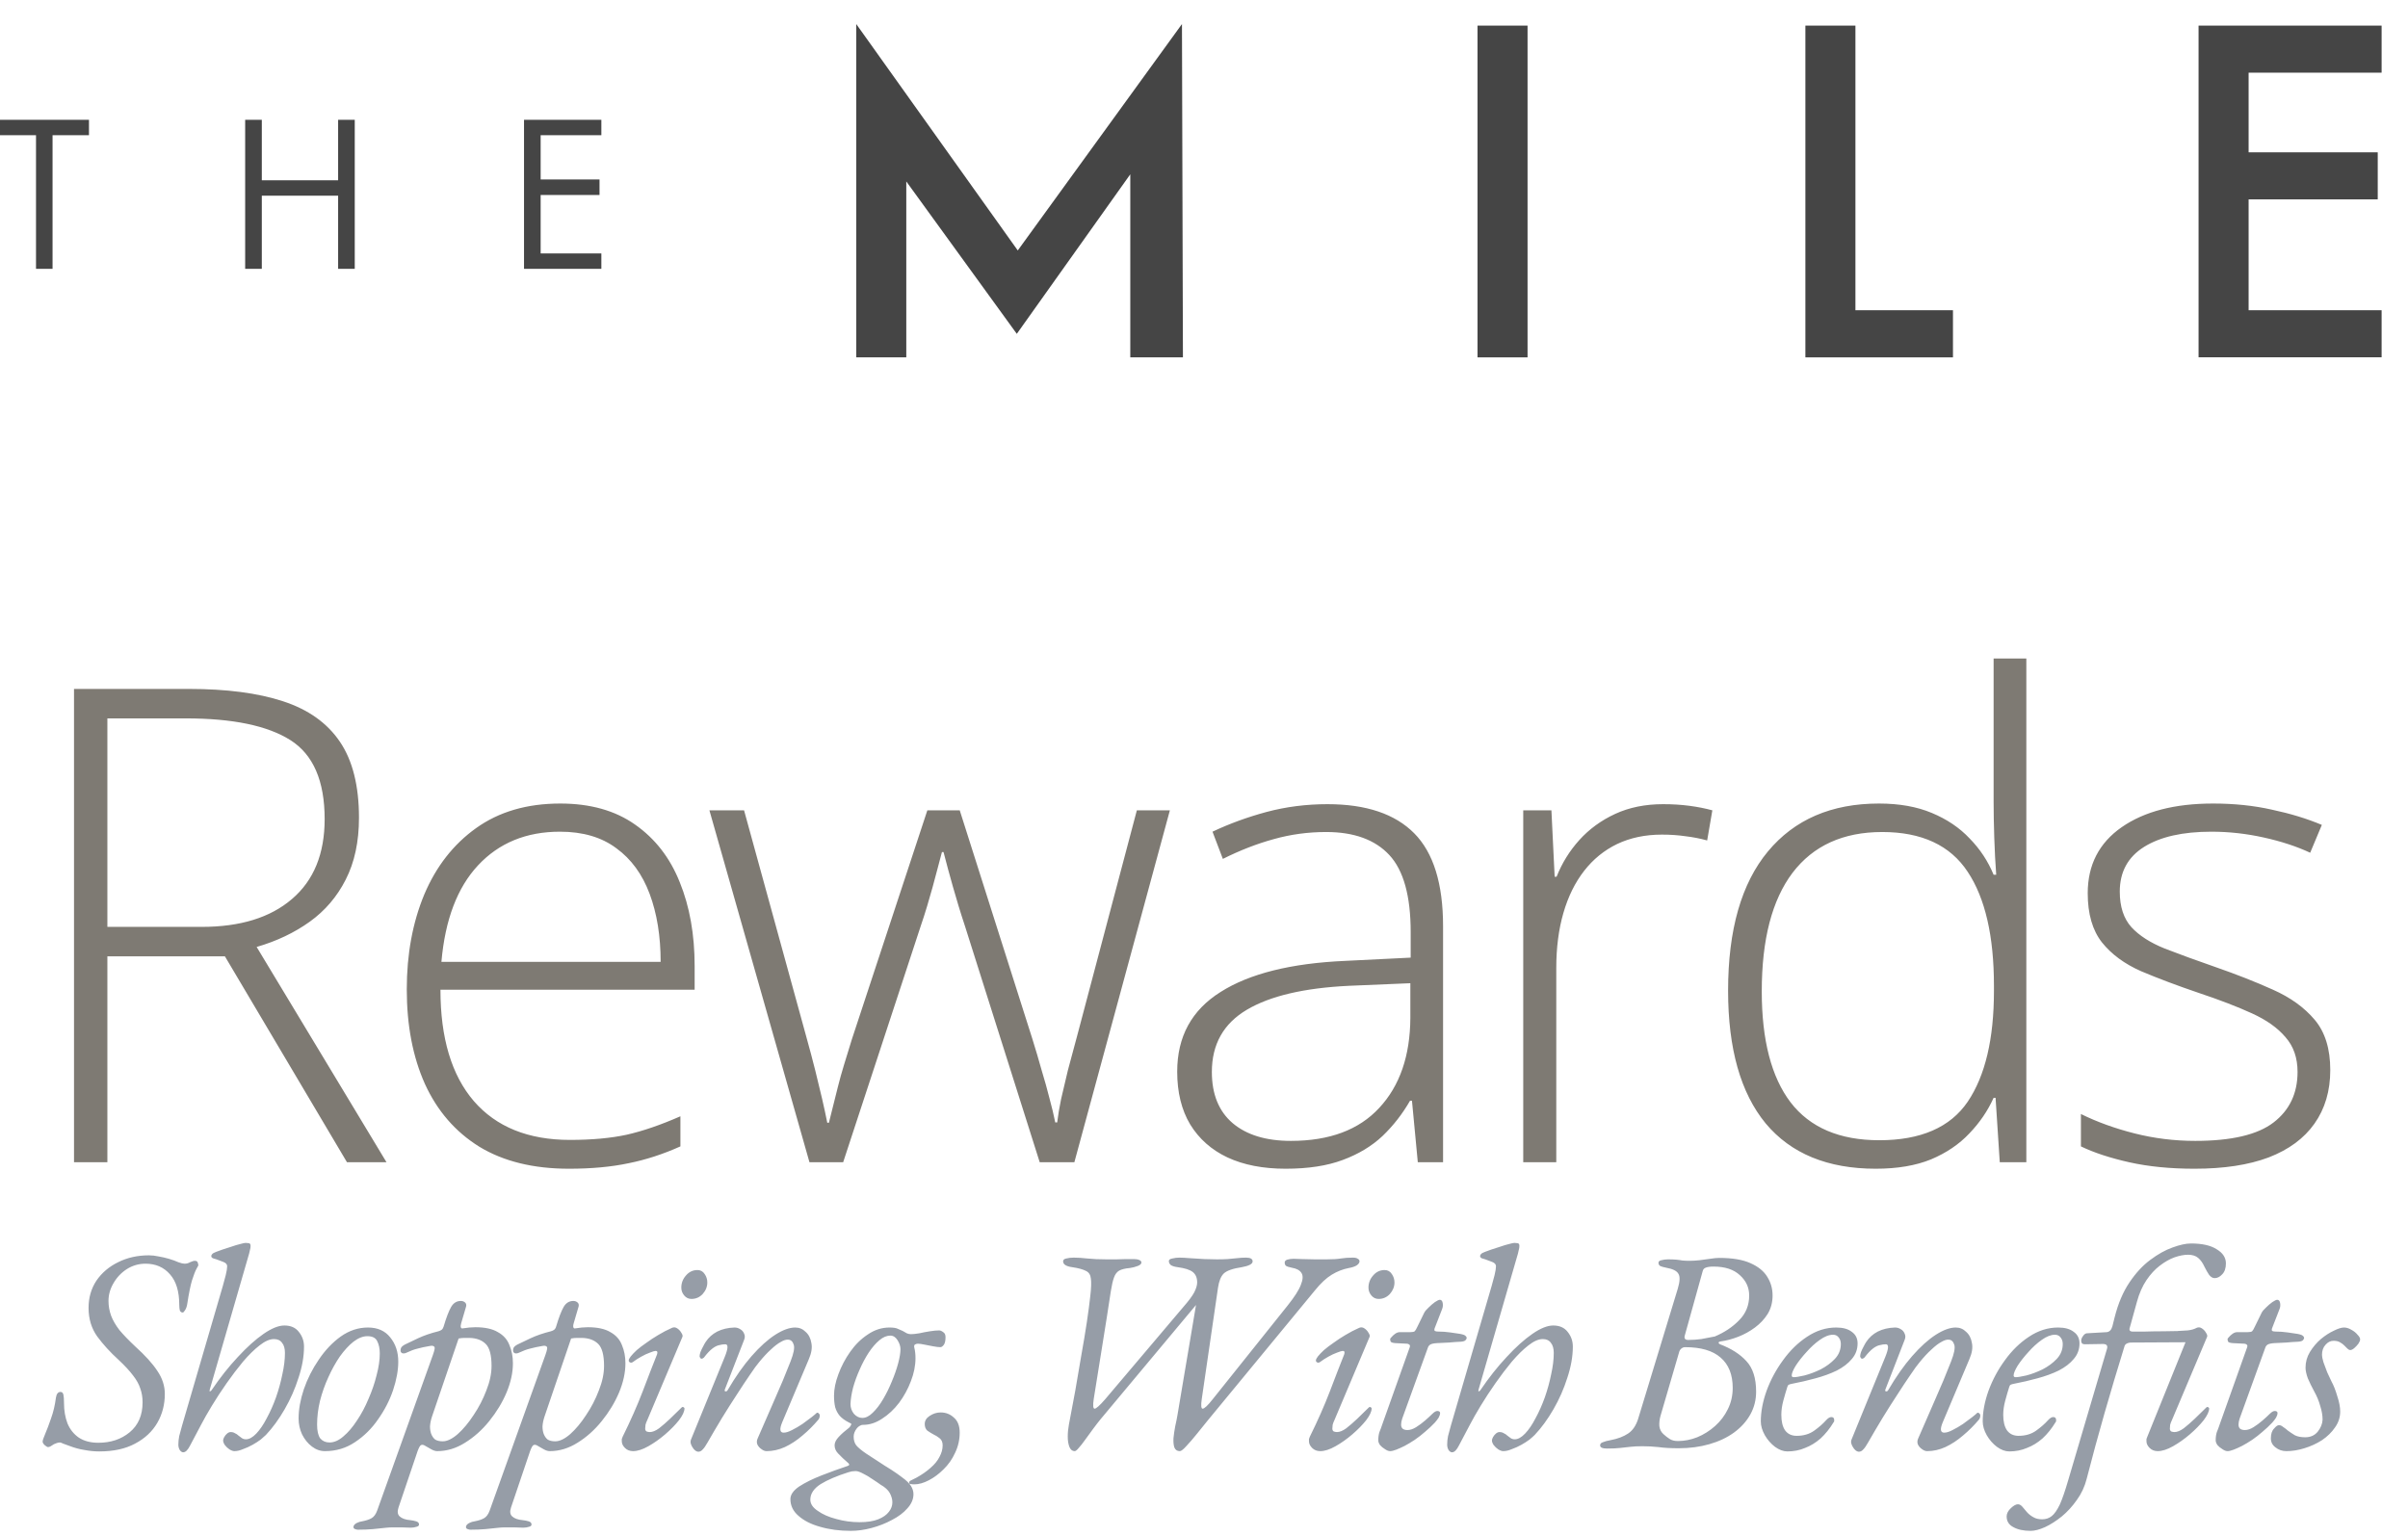<svg width="232" height="148" viewBox="0 0 232 148" fill="none" xmlns="http://www.w3.org/2000/svg">
<path d="M18.206 66.388C21.826 66.388 24.841 66.783 27.254 67.573C29.688 68.364 31.518 69.663 32.745 71.473C33.972 73.282 34.586 75.726 34.586 78.805C34.586 81.113 34.159 83.1 33.307 84.764C32.475 86.407 31.32 87.759 29.844 88.819C28.367 89.88 26.661 90.691 24.727 91.253L37.238 112H33.431L21.67 92.158H10.345V112H7.131V66.388H18.206ZM17.895 69.227H10.345V89.319H19.423C23.146 89.319 26.048 88.424 28.128 86.635C30.228 84.847 31.279 82.278 31.279 78.93C31.279 75.248 30.176 72.71 27.972 71.317C25.767 69.924 22.408 69.227 17.895 69.227ZM53.979 77.432C56.87 77.432 59.272 78.108 61.186 79.46C63.12 80.812 64.555 82.663 65.491 85.013C66.448 87.364 66.926 90.057 66.926 93.094V95.371H42.435C42.435 100.03 43.507 103.608 45.649 106.103C47.812 108.599 50.901 109.847 54.915 109.847C57.016 109.847 58.835 109.681 60.375 109.348C61.934 108.995 63.661 108.402 65.554 107.57V110.471C63.89 111.22 62.226 111.761 60.562 112.094C58.898 112.447 56.984 112.624 54.821 112.624C51.389 112.624 48.509 111.917 46.179 110.502C43.87 109.067 42.123 107.05 40.938 104.45C39.773 101.85 39.191 98.813 39.191 95.34C39.191 91.95 39.752 88.903 40.875 86.199C42.019 83.495 43.683 81.363 45.867 79.803C48.072 78.222 50.776 77.432 53.979 77.432ZM53.948 80.146C50.703 80.146 48.072 81.228 46.054 83.391C44.058 85.533 42.883 88.632 42.529 92.688H63.65C63.65 90.213 63.297 88.029 62.59 86.136C61.883 84.244 60.811 82.777 59.376 81.737C57.962 80.677 56.152 80.146 53.948 80.146ZM100.172 112L92.965 89.225C92.736 88.539 92.528 87.883 92.341 87.26C92.153 86.635 91.977 86.032 91.81 85.45C91.644 84.868 91.488 84.306 91.342 83.765C91.197 83.204 91.051 82.653 90.906 82.112H90.75C90.604 82.653 90.458 83.204 90.313 83.765C90.167 84.327 90.011 84.909 89.845 85.512C89.678 86.115 89.502 86.729 89.314 87.353C89.127 87.977 88.919 88.622 88.691 89.287L81.234 112H77.989L68.349 78.087H71.687L77.646 99.77C78 101.039 78.301 102.172 78.551 103.171C78.8 104.169 79.019 105.074 79.206 105.885C79.393 106.696 79.56 107.466 79.705 108.194H79.861C79.986 107.674 80.121 107.133 80.267 106.571C80.412 105.989 80.568 105.365 80.735 104.7C80.901 104.034 81.099 103.327 81.328 102.578C81.556 101.829 81.806 101.018 82.076 100.145L89.346 78.087H92.466L99.454 100.082C99.787 101.143 100.088 102.162 100.359 103.14C100.65 104.096 100.9 104.991 101.108 105.823C101.336 106.655 101.523 107.435 101.669 108.163H101.856C101.939 107.476 102.064 106.727 102.231 105.916C102.418 105.084 102.636 104.159 102.886 103.14C103.156 102.12 103.458 100.997 103.791 99.77L109.531 78.087H112.713L103.51 112H100.172ZM127.895 77.494C131.618 77.494 134.405 78.43 136.256 80.302C138.107 82.174 139.033 85.159 139.033 89.256V112H136.599L136.037 106.072H135.85C135.122 107.341 134.238 108.475 133.198 109.473C132.158 110.45 130.879 111.22 129.361 111.782C127.863 112.343 126.033 112.624 123.87 112.624C121.686 112.624 119.814 112.26 118.254 111.532C116.715 110.804 115.519 109.743 114.666 108.35C113.834 106.956 113.418 105.261 113.418 103.264C113.418 99.895 114.812 97.337 117.599 95.59C120.386 93.822 124.39 92.823 129.611 92.594L135.913 92.282V89.818C135.913 86.344 135.226 83.869 133.854 82.392C132.481 80.916 130.453 80.177 127.77 80.177C126.023 80.177 124.338 80.406 122.716 80.864C121.114 81.301 119.481 81.935 117.817 82.767L116.819 80.146C118.441 79.377 120.178 78.742 122.029 78.243C123.901 77.744 125.856 77.494 127.895 77.494ZM135.881 94.747L129.954 94.997C125.648 95.205 122.372 95.974 120.126 97.305C117.88 98.637 116.757 100.633 116.757 103.296C116.757 105.438 117.422 107.081 118.753 108.225C120.105 109.369 121.977 109.941 124.369 109.941C128.092 109.941 130.931 108.88 132.886 106.759C134.862 104.637 135.861 101.746 135.881 98.085V94.747ZM160.235 77.494C161.129 77.494 161.972 77.546 162.762 77.65C163.553 77.754 164.291 77.9 164.977 78.087L164.478 80.989C163.792 80.801 163.095 80.666 162.388 80.583C161.681 80.479 160.921 80.427 160.11 80.427C158.509 80.427 157.074 80.729 155.805 81.332C154.557 81.935 153.496 82.798 152.623 83.921C151.749 85.044 151.084 86.396 150.626 87.977C150.168 89.558 149.94 91.326 149.94 93.281V112H146.757V78.087H149.472L149.784 84.483H149.971C150.491 83.172 151.219 81.997 152.155 80.957C153.111 79.897 154.266 79.054 155.618 78.43C156.97 77.806 158.509 77.494 160.235 77.494ZM180.72 112.624C176.082 112.624 172.546 111.168 170.113 108.256C167.7 105.323 166.494 101.06 166.494 95.465C166.494 89.599 167.773 85.128 170.331 82.049C172.889 78.971 176.456 77.432 181.032 77.432C182.987 77.432 184.682 77.734 186.118 78.337C187.573 78.94 188.79 79.761 189.768 80.801C190.766 81.82 191.536 82.985 192.076 84.296H192.326C192.243 83.193 192.18 82.008 192.139 80.739C192.097 79.47 192.076 78.305 192.076 77.245V63.455H195.228V112H192.669L192.264 105.791H192.076C191.515 107.039 190.735 108.183 189.737 109.223C188.759 110.263 187.532 111.095 186.055 111.719C184.578 112.322 182.8 112.624 180.72 112.624ZM181.063 109.878C185.057 109.878 187.896 108.641 189.581 106.166C191.265 103.67 192.108 100.113 192.108 95.496V94.997C192.108 90.213 191.265 86.552 189.581 84.015C187.896 81.457 185.15 80.177 181.344 80.177C177.579 80.177 174.699 81.488 172.702 84.108C170.726 86.729 169.738 90.535 169.738 95.527C169.738 100.228 170.664 103.795 172.515 106.228C174.387 108.662 177.236 109.878 181.063 109.878ZM224.511 103.108C224.511 105.126 224.001 106.852 222.982 108.287C221.983 109.702 220.517 110.783 218.583 111.532C216.648 112.26 214.267 112.624 211.438 112.624C209.088 112.624 206.987 112.416 205.136 112C203.285 111.584 201.736 111.074 200.488 110.471V107.351C202.048 108.121 203.774 108.745 205.667 109.223C207.559 109.702 209.504 109.941 211.501 109.941C214.995 109.941 217.512 109.348 219.051 108.163C220.59 106.977 221.359 105.355 221.359 103.296C221.359 101.944 220.975 100.831 220.205 99.957C219.456 99.063 218.375 98.293 216.96 97.649C215.546 97.004 213.841 96.349 211.844 95.683C209.764 94.976 207.913 94.279 206.291 93.593C204.689 92.886 203.431 91.96 202.516 90.816C201.6 89.651 201.143 88.071 201.143 86.074C201.143 83.349 202.235 81.228 204.419 79.709C206.603 78.191 209.535 77.432 213.217 77.432C215.255 77.432 217.148 77.629 218.895 78.025C220.663 78.399 222.264 78.888 223.699 79.491L222.576 82.174C221.287 81.571 219.8 81.082 218.115 80.708C216.43 80.333 214.745 80.146 213.061 80.146C210.294 80.146 208.131 80.635 206.571 81.612C205.011 82.59 204.231 84.025 204.231 85.918C204.231 87.374 204.606 88.518 205.355 89.35C206.103 90.161 207.174 90.847 208.568 91.409C209.962 91.95 211.615 92.553 213.529 93.218C215.505 93.905 217.324 94.622 218.988 95.371C220.673 96.12 222.015 97.087 223.013 98.273C224.011 99.458 224.511 101.07 224.511 103.108Z" fill="#7E7A73"/>
<path d="M9.563 139.866C9.099 139.866 8.626 139.82 8.143 139.727C7.661 139.653 7.178 139.523 6.696 139.337C6.455 139.244 6.251 139.17 6.084 139.114C5.935 139.04 5.833 139.003 5.777 139.003C5.685 139.003 5.583 139.022 5.471 139.059C5.378 139.096 5.286 139.133 5.193 139.17C5.082 139.244 4.979 139.309 4.887 139.365C4.794 139.421 4.71 139.448 4.636 139.448C4.562 139.448 4.46 139.393 4.33 139.281C4.182 139.152 4.107 139.031 4.107 138.92C4.107 138.808 4.191 138.558 4.358 138.168C4.525 137.779 4.71 137.287 4.915 136.693C5.137 136.081 5.295 135.413 5.388 134.689C5.443 134.318 5.592 134.133 5.833 134.133C5.981 134.133 6.074 134.225 6.111 134.411C6.148 134.578 6.167 134.847 6.167 135.218C6.167 135.923 6.278 136.572 6.501 137.166C6.742 137.741 7.104 138.196 7.586 138.53C8.087 138.864 8.718 139.031 9.479 139.031C10.667 139.031 11.668 138.697 12.485 138.029C13.32 137.343 13.737 136.378 13.737 135.134C13.737 134.652 13.663 134.207 13.515 133.799C13.385 133.39 13.153 132.973 12.819 132.546C12.485 132.101 12.021 131.6 11.427 131.043C10.63 130.319 9.943 129.568 9.368 128.789C8.811 128.009 8.533 127.091 8.533 126.033C8.533 125.05 8.783 124.178 9.284 123.417C9.804 122.656 10.5 122.063 11.372 121.636C12.262 121.19 13.255 120.968 14.35 120.968C14.647 120.968 14.962 121.005 15.296 121.079C15.63 121.135 15.955 121.209 16.27 121.302C16.641 121.413 16.947 121.524 17.189 121.636C17.448 121.729 17.643 121.775 17.773 121.775C17.977 121.775 18.154 121.729 18.302 121.636C18.376 121.599 18.45 121.571 18.525 121.552C18.599 121.515 18.682 121.497 18.775 121.497C18.924 121.497 19.016 121.552 19.053 121.664C19.09 121.775 19.109 121.868 19.109 121.942C19.109 121.961 19.044 122.081 18.914 122.304C18.803 122.508 18.664 122.87 18.497 123.389C18.348 123.89 18.2 124.623 18.051 125.588C18.014 125.866 17.94 126.089 17.829 126.256C17.736 126.404 17.662 126.479 17.606 126.479C17.476 126.479 17.383 126.414 17.328 126.284C17.291 126.135 17.272 125.959 17.272 125.755C17.272 124.456 16.975 123.473 16.381 122.805C15.788 122.118 14.999 121.775 14.016 121.775C13.366 121.775 12.763 121.951 12.207 122.304C11.668 122.656 11.242 123.111 10.926 123.668C10.611 124.206 10.453 124.772 10.453 125.365C10.453 125.848 10.537 126.321 10.704 126.785C10.871 127.23 11.14 127.694 11.511 128.176C11.9 128.64 12.411 129.169 13.042 129.763C13.988 130.616 14.693 131.396 15.157 132.101C15.639 132.806 15.88 133.548 15.88 134.327C15.88 135.348 15.639 136.276 15.157 137.111C14.674 137.946 13.96 138.614 13.014 139.114C12.086 139.615 10.936 139.866 9.563 139.866ZM17.656 139.949C17.563 139.949 17.48 139.912 17.406 139.838C17.331 139.764 17.276 139.671 17.239 139.56C17.201 139.448 17.183 139.337 17.183 139.226C17.183 138.948 17.211 138.669 17.266 138.391C17.341 138.113 17.433 137.769 17.545 137.361L21.469 123.918C21.562 123.603 21.655 123.259 21.747 122.888C21.84 122.499 21.887 122.211 21.887 122.025C21.887 121.84 21.766 121.701 21.525 121.608C21.302 121.515 21.079 121.432 20.857 121.357C20.727 121.32 20.606 121.283 20.495 121.246C20.402 121.19 20.356 121.126 20.356 121.051C20.356 120.977 20.384 120.912 20.439 120.856C20.495 120.782 20.625 120.708 20.829 120.634C20.977 120.578 21.181 120.504 21.441 120.411C21.72 120.318 22.007 120.226 22.304 120.133C22.619 120.022 22.898 119.938 23.139 119.882C23.399 119.808 23.575 119.771 23.668 119.771C23.761 119.771 23.863 119.78 23.974 119.799C24.085 119.817 24.141 119.901 24.141 120.049C24.141 120.198 24.122 120.328 24.085 120.439C24.067 120.55 24.039 120.671 24.002 120.801L20.217 133.882C20.18 134.012 20.18 134.077 20.217 134.077C20.272 134.077 20.328 134.04 20.384 133.966C21.2 132.759 22.044 131.693 22.916 130.765C23.788 129.819 24.614 129.076 25.393 128.538C26.173 128 26.841 127.731 27.397 127.731C28.01 127.731 28.474 127.935 28.789 128.343C29.123 128.752 29.29 129.225 29.29 129.763C29.29 130.709 29.114 131.711 28.761 132.769C28.427 133.826 27.982 134.838 27.425 135.802C26.869 136.767 26.266 137.593 25.616 138.28C25.505 138.391 25.338 138.539 25.115 138.725C24.892 138.892 24.633 139.059 24.336 139.226C24.039 139.393 23.733 139.532 23.417 139.643C23.12 139.773 22.842 139.838 22.582 139.838C22.453 139.838 22.295 139.782 22.109 139.671C21.942 139.56 21.794 139.421 21.664 139.254C21.553 139.087 21.497 138.938 21.497 138.808C21.497 138.716 21.534 138.604 21.608 138.474C21.683 138.344 21.775 138.233 21.887 138.14C21.998 138.048 22.109 138.001 22.221 138.001C22.388 138.001 22.527 138.038 22.638 138.113C22.768 138.168 22.879 138.242 22.972 138.335C23.083 138.428 23.195 138.511 23.306 138.586C23.417 138.66 23.547 138.697 23.696 138.697C24.011 138.697 24.345 138.511 24.698 138.14C25.05 137.769 25.384 137.278 25.7 136.665C26.034 136.053 26.331 135.385 26.59 134.661C26.85 133.919 27.054 133.177 27.203 132.435C27.37 131.693 27.453 131.006 27.453 130.375C27.453 129.948 27.36 129.624 27.175 129.401C27.008 129.16 26.748 129.039 26.395 129.039C25.987 129.039 25.523 129.243 25.004 129.652C24.503 130.041 23.974 130.561 23.417 131.21C22.879 131.86 22.351 132.555 21.831 133.298C21.311 134.04 20.838 134.763 20.412 135.468C19.985 136.174 19.642 136.777 19.382 137.278C18.918 138.168 18.565 138.836 18.324 139.281C18.101 139.727 17.879 139.949 17.656 139.949ZM31.302 139.838C30.856 139.838 30.439 139.69 30.049 139.393C29.66 139.096 29.344 138.706 29.103 138.224C28.88 137.741 28.769 137.231 28.769 136.693C28.769 135.821 28.936 134.884 29.27 133.882C29.622 132.862 30.105 131.906 30.717 131.015C31.33 130.106 32.035 129.364 32.833 128.789C33.649 128.214 34.521 127.926 35.449 127.926C36.377 127.926 37.091 128.241 37.592 128.872C38.111 129.503 38.371 130.282 38.371 131.21C38.371 132.045 38.204 132.964 37.87 133.966C37.536 134.949 37.054 135.886 36.423 136.777C35.811 137.667 35.068 138.4 34.196 138.975C33.343 139.551 32.378 139.838 31.302 139.838ZM31.747 139.003C32.192 139.003 32.638 138.808 33.083 138.419C33.547 138.029 33.983 137.519 34.391 136.888C34.818 136.257 35.189 135.561 35.504 134.8C35.838 134.04 36.098 133.279 36.284 132.518C36.488 131.757 36.59 131.062 36.59 130.431C36.59 129.948 36.506 129.549 36.339 129.234C36.191 128.919 35.876 128.761 35.393 128.761C34.966 128.761 34.521 128.937 34.057 129.29C33.612 129.642 33.176 130.115 32.749 130.709C32.341 131.303 31.97 131.971 31.636 132.713C31.302 133.437 31.033 134.197 30.829 134.995C30.643 135.775 30.55 136.535 30.55 137.278C30.55 137.89 30.652 138.335 30.856 138.614C31.079 138.873 31.376 139.003 31.747 139.003ZM34.499 147.409C34.406 147.409 34.314 147.39 34.221 147.353C34.11 147.316 34.054 147.251 34.054 147.158C34.054 147.01 34.156 146.88 34.36 146.768C34.546 146.676 34.722 146.62 34.889 146.601C35.279 146.527 35.585 146.425 35.807 146.295C36.03 146.165 36.206 145.924 36.336 145.572L41.708 130.57C41.801 130.31 41.856 130.115 41.875 129.985C41.893 129.856 41.865 129.772 41.791 129.735C41.717 129.679 41.587 129.67 41.402 129.707C40.956 129.781 40.567 129.865 40.233 129.958C39.917 130.032 39.565 130.162 39.175 130.347C39.027 130.422 38.887 130.44 38.758 130.403C38.646 130.347 38.591 130.264 38.591 130.152C38.591 130.004 38.628 129.883 38.702 129.791C38.795 129.698 38.897 129.624 39.008 129.568C39.305 129.42 39.732 129.215 40.288 128.956C40.845 128.696 41.494 128.473 42.237 128.288C42.367 128.251 42.468 128.204 42.543 128.149C42.636 128.074 42.7 127.972 42.738 127.842C42.997 126.97 43.239 126.339 43.461 125.95C43.684 125.56 43.999 125.365 44.407 125.365C44.556 125.365 44.686 125.412 44.797 125.504C44.908 125.597 44.946 125.727 44.908 125.894L44.435 127.508C44.38 127.694 44.37 127.833 44.407 127.926C44.445 128 44.5 128.028 44.575 128.009C44.816 127.972 45.029 127.944 45.215 127.926C45.419 127.907 45.614 127.898 45.799 127.898C46.727 127.898 47.45 128.056 47.97 128.371C48.508 128.668 48.879 129.086 49.083 129.624C49.306 130.143 49.417 130.728 49.417 131.377C49.417 132.268 49.213 133.205 48.805 134.188C48.397 135.153 47.84 136.071 47.135 136.944C46.449 137.797 45.669 138.493 44.797 139.031C43.944 139.569 43.053 139.838 42.125 139.838C41.958 139.838 41.773 139.782 41.569 139.671C41.364 139.56 41.17 139.448 40.984 139.337C40.817 139.226 40.678 139.198 40.567 139.254C40.474 139.291 40.363 139.486 40.233 139.838L38.396 145.265C38.266 145.655 38.303 145.943 38.507 146.128C38.73 146.332 39.073 146.453 39.537 146.49C39.722 146.509 39.908 146.546 40.093 146.601C40.279 146.657 40.372 146.759 40.372 146.908C40.372 147.019 40.288 147.093 40.121 147.13C39.954 147.186 39.769 147.214 39.565 147.214C39.286 147.214 38.999 147.204 38.702 147.186C38.405 147.186 38.127 147.186 37.867 147.186C37.626 147.186 37.422 147.195 37.255 147.214C36.791 147.269 36.345 147.316 35.919 147.353C35.473 147.39 35 147.409 34.499 147.409ZM42.654 138.892C43.081 138.892 43.563 138.66 44.101 138.196C44.639 137.714 45.15 137.101 45.632 136.359C46.133 135.617 46.541 134.828 46.857 133.993C47.191 133.158 47.358 132.37 47.358 131.628C47.358 130.589 47.172 129.883 46.801 129.512C46.43 129.141 45.91 128.946 45.242 128.928C45.075 128.928 44.908 128.928 44.742 128.928C44.575 128.928 44.389 128.946 44.185 128.984L41.624 136.498C41.513 136.832 41.448 137.148 41.429 137.445C41.429 137.723 41.467 137.964 41.541 138.168C41.634 138.409 41.764 138.595 41.93 138.725C42.116 138.836 42.357 138.892 42.654 138.892ZM45.339 147.409C45.246 147.409 45.153 147.39 45.06 147.353C44.949 147.316 44.893 147.251 44.893 147.158C44.893 147.01 44.995 146.88 45.199 146.768C45.385 146.676 45.561 146.62 45.728 146.601C46.118 146.527 46.424 146.425 46.647 146.295C46.869 146.165 47.046 145.924 47.175 145.572L52.547 130.57C52.64 130.31 52.696 130.115 52.714 129.985C52.733 129.856 52.705 129.772 52.631 129.735C52.556 129.679 52.427 129.67 52.241 129.707C51.796 129.781 51.406 129.865 51.072 129.958C50.757 130.032 50.404 130.162 50.014 130.347C49.866 130.422 49.727 130.44 49.597 130.403C49.486 130.347 49.43 130.264 49.43 130.152C49.43 130.004 49.467 129.883 49.541 129.791C49.634 129.698 49.736 129.624 49.847 129.568C50.144 129.42 50.571 129.215 51.128 128.956C51.684 128.696 52.334 128.473 53.076 128.288C53.206 128.251 53.308 128.204 53.382 128.149C53.475 128.074 53.54 127.972 53.577 127.842C53.837 126.97 54.078 126.339 54.301 125.95C54.523 125.56 54.839 125.365 55.247 125.365C55.395 125.365 55.525 125.412 55.637 125.504C55.748 125.597 55.785 125.727 55.748 125.894L55.275 127.508C55.219 127.694 55.21 127.833 55.247 127.926C55.284 128 55.34 128.028 55.414 128.009C55.655 127.972 55.868 127.944 56.054 127.926C56.258 127.907 56.453 127.898 56.639 127.898C57.566 127.898 58.29 128.056 58.809 128.371C59.347 128.668 59.719 129.086 59.923 129.624C60.145 130.143 60.257 130.728 60.257 131.377C60.257 132.268 60.053 133.205 59.644 134.188C59.236 135.153 58.68 136.071 57.974 136.944C57.288 137.797 56.509 138.493 55.637 139.031C54.783 139.569 53.892 139.838 52.965 139.838C52.798 139.838 52.612 139.782 52.408 139.671C52.204 139.56 52.009 139.448 51.824 139.337C51.657 139.226 51.517 139.198 51.406 139.254C51.313 139.291 51.202 139.486 51.072 139.838L49.235 145.265C49.105 145.655 49.142 145.943 49.346 146.128C49.569 146.332 49.912 146.453 50.376 146.49C50.562 146.509 50.747 146.546 50.933 146.601C51.118 146.657 51.211 146.759 51.211 146.908C51.211 147.019 51.128 147.093 50.961 147.13C50.794 147.186 50.608 147.214 50.404 147.214C50.126 147.214 49.838 147.204 49.541 147.186C49.244 147.186 48.966 147.186 48.706 147.186C48.465 147.186 48.261 147.195 48.094 147.214C47.63 147.269 47.185 147.316 46.758 147.353C46.313 147.39 45.84 147.409 45.339 147.409ZM53.493 138.892C53.92 138.892 54.403 138.66 54.941 138.196C55.479 137.714 55.989 137.101 56.471 136.359C56.972 135.617 57.381 134.828 57.696 133.993C58.03 133.158 58.197 132.37 58.197 131.628C58.197 130.589 58.012 129.883 57.641 129.512C57.269 129.141 56.75 128.946 56.082 128.928C55.915 128.928 55.748 128.928 55.581 128.928C55.414 128.928 55.228 128.946 55.024 128.984L52.464 136.498C52.352 136.832 52.287 137.148 52.269 137.445C52.269 137.723 52.306 137.964 52.38 138.168C52.473 138.409 52.603 138.595 52.77 138.725C52.955 138.836 53.197 138.892 53.493 138.892ZM60.993 139.838C60.678 139.838 60.418 139.736 60.214 139.532C60.01 139.328 59.907 139.114 59.907 138.892C59.907 138.818 59.907 138.743 59.907 138.669C59.926 138.595 59.954 138.521 59.991 138.447C60.752 136.906 61.392 135.459 61.911 134.105C62.431 132.732 62.895 131.535 63.303 130.514C63.377 130.292 63.331 130.18 63.164 130.18C63.071 130.18 62.886 130.236 62.607 130.347C62.347 130.44 62.069 130.57 61.772 130.737C61.475 130.904 61.216 131.071 60.993 131.238C60.9 131.312 60.807 131.331 60.715 131.294C60.622 131.257 60.575 131.192 60.575 131.099C60.575 131.006 60.64 130.876 60.77 130.709C60.919 130.524 61.114 130.319 61.355 130.097C61.615 129.874 61.921 129.642 62.273 129.401C62.626 129.141 63.006 128.891 63.414 128.65C63.841 128.39 64.287 128.158 64.75 127.954C64.917 127.88 65.084 127.898 65.251 128.009C65.418 128.121 65.548 128.26 65.641 128.427C65.752 128.594 65.789 128.724 65.752 128.817L62.357 136.86C62.282 137.009 62.227 137.157 62.19 137.305C62.171 137.435 62.162 137.556 62.162 137.667C62.162 137.797 62.208 137.89 62.301 137.946C62.412 137.983 62.514 138.001 62.607 138.001C62.867 138.001 63.164 137.881 63.498 137.639C63.832 137.38 64.184 137.073 64.555 136.721C64.945 136.35 65.316 135.988 65.669 135.635C65.706 135.598 65.743 135.58 65.78 135.58C65.817 135.58 65.854 135.598 65.891 135.635C65.929 135.654 65.947 135.682 65.947 135.719C65.947 136.016 65.771 136.396 65.418 136.86C65.066 137.305 64.621 137.76 64.082 138.224C63.563 138.669 63.025 139.05 62.468 139.365C61.911 139.68 61.42 139.838 60.993 139.838ZM66.615 125.171C66.337 125.171 66.105 125.059 65.919 124.837C65.734 124.614 65.641 124.363 65.641 124.085C65.641 123.64 65.789 123.25 66.086 122.916C66.383 122.564 66.754 122.387 67.2 122.387C67.496 122.387 67.728 122.517 67.895 122.777C68.062 123.018 68.146 123.287 68.146 123.584C68.146 123.992 67.997 124.363 67.701 124.697C67.404 125.013 67.042 125.171 66.615 125.171ZM67.291 139.894C67.18 139.894 67.069 139.847 66.957 139.755C66.865 139.68 66.781 139.578 66.707 139.448C66.633 139.337 66.577 139.207 66.54 139.059C66.521 138.91 66.54 138.781 66.596 138.669L69.824 130.765C70.158 129.948 70.177 129.54 69.88 129.54C69.694 129.54 69.499 129.568 69.295 129.624C69.091 129.661 68.868 129.772 68.627 129.958C68.386 130.143 68.117 130.431 67.82 130.82C67.746 130.895 67.662 130.932 67.57 130.932C67.495 130.913 67.44 130.839 67.403 130.709C67.403 130.598 67.43 130.459 67.486 130.292C67.56 130.106 67.644 129.93 67.737 129.763C67.829 129.577 67.913 129.429 67.987 129.318C68.266 128.891 68.637 128.557 69.1 128.316C69.583 128.074 70.139 127.944 70.77 127.926C70.975 127.926 71.16 127.982 71.327 128.093C71.494 128.186 71.615 128.325 71.689 128.51C71.782 128.696 71.782 128.9 71.689 129.123L69.852 133.854C69.796 133.984 69.805 134.058 69.88 134.077C69.972 134.095 70.047 134.058 70.102 133.966C70.863 132.667 71.633 131.572 72.412 130.681C73.21 129.772 73.971 129.086 74.695 128.622C75.418 128.158 76.058 127.926 76.615 127.926C77.005 127.926 77.339 128.065 77.617 128.343C77.914 128.603 78.1 128.965 78.174 129.429C78.266 129.874 78.183 130.394 77.923 130.987L75.363 137.055C75.084 137.723 75.131 138.057 75.502 138.057C75.725 138.057 75.994 137.973 76.309 137.806C76.643 137.639 76.977 137.445 77.311 137.222C77.645 136.981 77.933 136.767 78.174 136.582C78.433 136.378 78.6 136.238 78.675 136.164C78.693 136.146 78.703 136.136 78.703 136.136C78.721 136.136 78.74 136.136 78.758 136.136C78.814 136.136 78.86 136.164 78.897 136.22C78.953 136.257 78.981 136.313 78.981 136.387C78.981 136.535 78.944 136.665 78.87 136.777C78.387 137.352 77.868 137.871 77.311 138.335C76.773 138.799 76.207 139.17 75.613 139.448C75.038 139.708 74.454 139.838 73.86 139.838C73.693 139.838 73.526 139.773 73.359 139.643C73.192 139.532 73.062 139.384 72.969 139.198C72.895 139.012 72.904 138.818 72.997 138.614C73.535 137.37 74.073 136.136 74.611 134.912C75.168 133.669 75.687 132.425 76.17 131.182C76.467 130.422 76.569 129.893 76.476 129.596C76.383 129.28 76.207 129.113 75.947 129.095C75.743 129.076 75.502 129.151 75.224 129.318C74.945 129.466 74.63 129.707 74.277 130.041C73.925 130.357 73.544 130.765 73.136 131.266C72.913 131.526 72.617 131.934 72.246 132.49C71.874 133.028 71.457 133.659 70.993 134.383C70.529 135.088 70.047 135.849 69.546 136.665C69.063 137.463 68.6 138.252 68.154 139.031C67.987 139.328 67.839 139.541 67.709 139.671C67.579 139.82 67.44 139.894 67.291 139.894ZM81.969 147.52C80.892 147.52 79.909 147.39 79.018 147.13C78.146 146.889 77.45 146.536 76.931 146.073C76.411 145.627 76.152 145.089 76.152 144.458C76.152 144.032 76.439 143.623 77.014 143.234C77.59 142.863 78.304 142.51 79.157 142.176C80.011 141.842 80.855 141.536 81.69 141.258C81.839 141.202 81.857 141.118 81.746 141.007C81.338 140.655 81.013 140.348 80.772 140.089C80.531 139.847 80.41 139.578 80.41 139.281C80.41 139.022 80.54 138.753 80.8 138.474C81.078 138.177 81.412 137.881 81.802 137.584C81.894 137.491 81.95 137.417 81.969 137.361C82.006 137.305 82.024 137.268 82.024 137.25C82.024 137.194 81.95 137.138 81.802 137.083C81.43 136.897 81.134 136.684 80.911 136.443C80.707 136.201 80.558 135.923 80.466 135.608C80.391 135.274 80.354 134.903 80.354 134.494C80.354 133.863 80.493 133.177 80.772 132.435C81.05 131.674 81.43 130.95 81.913 130.264C82.395 129.577 82.961 129.021 83.611 128.594C84.26 128.149 84.956 127.926 85.698 127.926C86.088 127.926 86.366 127.972 86.533 128.065C86.719 128.139 86.867 128.204 86.978 128.26C87.108 128.334 87.238 128.408 87.368 128.483C87.498 128.538 87.628 128.566 87.758 128.566C87.962 128.566 88.231 128.538 88.565 128.483C88.899 128.408 89.242 128.343 89.595 128.288C89.947 128.232 90.244 128.204 90.485 128.204C90.597 128.204 90.726 128.26 90.875 128.371C91.023 128.464 91.097 128.622 91.097 128.844C91.097 129.197 91.042 129.447 90.93 129.596C90.819 129.744 90.708 129.819 90.597 129.819C90.43 129.819 90.198 129.791 89.901 129.735C89.604 129.679 89.316 129.624 89.038 129.568C88.778 129.512 88.574 129.485 88.426 129.485C88.333 129.485 88.24 129.512 88.147 129.568C88.073 129.624 88.055 129.726 88.092 129.874C88.129 130.023 88.157 130.18 88.175 130.347C88.194 130.514 88.203 130.691 88.203 130.876C88.203 131.6 88.055 132.342 87.758 133.103C87.479 133.845 87.099 134.541 86.617 135.19C86.134 135.821 85.587 136.331 84.974 136.721C84.381 137.111 83.778 137.305 83.165 137.305C83.035 137.305 82.915 137.343 82.803 137.417C82.711 137.472 82.627 137.547 82.553 137.639C82.349 137.899 82.247 138.168 82.247 138.447C82.247 138.781 82.33 139.059 82.497 139.281C82.683 139.504 83.008 139.773 83.472 140.089C83.787 140.293 84.158 140.534 84.585 140.812C85.03 141.109 85.466 141.387 85.893 141.647C86.32 141.926 86.663 142.167 86.923 142.371C87.331 142.668 87.609 142.937 87.758 143.178C87.925 143.438 88.008 143.707 88.008 143.985C88.008 144.468 87.813 144.922 87.424 145.349C87.053 145.776 86.561 146.147 85.949 146.462C85.336 146.796 84.678 147.056 83.972 147.242C83.286 147.427 82.618 147.52 81.969 147.52ZM82.803 146.685C83.546 146.685 84.149 146.592 84.613 146.407C85.076 146.221 85.42 145.98 85.642 145.683C85.865 145.405 85.976 145.098 85.976 144.764C85.976 144.486 85.893 144.189 85.726 143.874C85.559 143.577 85.262 143.308 84.835 143.067C84.687 142.955 84.427 142.779 84.056 142.538C83.703 142.297 83.425 142.13 83.221 142.037C82.887 141.851 82.627 141.759 82.442 141.759C82.33 141.759 82.21 141.768 82.08 141.786C81.969 141.805 81.857 141.833 81.746 141.87C80.633 142.222 79.742 142.603 79.074 143.011C78.406 143.438 78.072 143.939 78.072 144.514C78.072 144.922 78.313 145.284 78.796 145.599C79.26 145.933 79.853 146.193 80.577 146.379C81.301 146.583 82.043 146.685 82.803 146.685ZM83.082 136.637C83.416 136.637 83.75 136.47 84.084 136.136C84.436 135.802 84.77 135.366 85.086 134.828C85.401 134.29 85.68 133.724 85.921 133.131C86.18 132.518 86.385 131.934 86.533 131.377C86.681 130.82 86.756 130.366 86.756 130.013C86.756 129.735 86.663 129.447 86.477 129.151C86.292 128.854 86.06 128.705 85.782 128.705C85.429 128.705 85.076 128.854 84.724 129.151C84.371 129.447 84.028 129.846 83.694 130.347C83.379 130.83 83.091 131.368 82.831 131.962C82.572 132.537 82.358 133.121 82.191 133.715C82.043 134.29 81.959 134.819 81.941 135.301C81.941 135.654 82.052 135.969 82.275 136.248C82.516 136.508 82.785 136.637 83.082 136.637ZM88.093 143.039C87.963 143.039 87.852 143.03 87.759 143.011C87.647 143.011 87.592 142.965 87.592 142.872C87.592 142.779 87.657 142.705 87.787 142.649C87.916 142.594 88.084 142.51 88.288 142.399C88.826 142.102 89.28 141.786 89.651 141.452C90.041 141.118 90.329 140.766 90.514 140.395C90.718 140.024 90.82 139.653 90.82 139.281C90.82 138.966 90.718 138.734 90.514 138.586C90.329 138.437 90.134 138.317 89.93 138.224C89.726 138.113 89.531 137.992 89.345 137.862C89.178 137.714 89.095 137.5 89.095 137.222C89.095 136.906 89.252 136.647 89.568 136.443C89.902 136.22 90.254 136.109 90.626 136.109C91.126 136.109 91.553 136.276 91.906 136.61C92.277 136.925 92.462 137.407 92.462 138.057C92.462 138.743 92.314 139.393 92.017 140.005C91.739 140.617 91.368 141.146 90.904 141.592C90.459 142.037 89.985 142.389 89.484 142.649C88.983 142.909 88.519 143.039 88.093 143.039ZM103.541 139.838C103.318 139.838 103.151 139.708 103.04 139.448C102.928 139.17 102.873 138.836 102.873 138.447C102.873 138.057 102.91 137.667 102.984 137.278C103.188 136.238 103.392 135.153 103.596 134.021C103.801 132.871 103.995 131.73 104.181 130.598C104.385 129.466 104.561 128.408 104.71 127.425C104.858 126.442 104.969 125.597 105.044 124.892C105.136 124.113 105.155 123.547 105.099 123.194C105.062 122.842 104.905 122.601 104.626 122.471C104.348 122.322 103.903 122.202 103.29 122.109C103.012 122.072 102.799 122.007 102.65 121.914C102.502 121.821 102.427 121.701 102.427 121.552C102.427 121.404 102.53 121.311 102.734 121.274C102.938 121.218 103.179 121.19 103.457 121.19C103.828 121.19 104.264 121.218 104.765 121.274C105.285 121.33 105.897 121.357 106.602 121.357C106.936 121.357 107.261 121.357 107.576 121.357C107.91 121.339 108.217 121.33 108.495 121.33C108.773 121.33 109.014 121.33 109.219 121.33C109.441 121.33 109.617 121.357 109.747 121.413C109.896 121.469 109.97 121.552 109.97 121.664C109.97 121.794 109.849 121.905 109.608 121.998C109.367 122.09 109.116 122.155 108.857 122.192C108.411 122.23 108.068 122.313 107.827 122.443C107.604 122.573 107.437 122.795 107.326 123.111C107.215 123.408 107.113 123.853 107.02 124.447C106.76 126.172 106.491 127.889 106.213 129.596C105.934 131.303 105.656 133.038 105.378 134.8C105.285 135.431 105.313 135.747 105.461 135.747C105.61 135.747 105.944 135.45 106.463 134.856L114.006 125.95C114.525 125.356 114.878 124.883 115.063 124.53C115.249 124.159 115.342 123.844 115.342 123.584C115.342 123.139 115.202 122.805 114.924 122.582C114.646 122.359 114.154 122.202 113.449 122.109C113.171 122.072 112.957 122.007 112.809 121.914C112.679 121.803 112.614 121.673 112.614 121.524C112.614 121.395 112.725 121.311 112.948 121.274C113.171 121.218 113.393 121.19 113.616 121.19C113.894 121.19 114.247 121.209 114.674 121.246C115.119 121.265 115.574 121.293 116.037 121.33C116.501 121.348 116.91 121.357 117.262 121.357C117.615 121.357 117.949 121.348 118.264 121.33C118.579 121.293 118.876 121.265 119.155 121.246C119.452 121.209 119.748 121.19 120.045 121.19C120.472 121.19 120.685 121.311 120.685 121.552C120.685 121.682 120.593 121.794 120.407 121.886C120.222 121.979 119.971 122.053 119.656 122.109C118.784 122.239 118.199 122.443 117.902 122.721C117.624 123 117.438 123.463 117.346 124.113L115.787 134.8C115.694 135.431 115.722 135.747 115.87 135.747C116.037 135.747 116.362 135.441 116.845 134.828L124.053 125.811C124.721 124.976 125.148 124.308 125.333 123.807C125.538 123.306 125.556 122.925 125.389 122.666C125.222 122.406 124.916 122.239 124.471 122.165C124.174 122.109 123.979 122.044 123.886 121.97C123.812 121.896 123.775 121.794 123.775 121.664C123.775 121.534 123.858 121.441 124.025 121.385C124.211 121.33 124.415 121.302 124.638 121.302C124.805 121.302 125.074 121.311 125.445 121.33C125.834 121.33 126.243 121.339 126.669 121.357C127.115 121.357 127.495 121.357 127.811 121.357C128.386 121.357 128.84 121.33 129.174 121.274C129.527 121.218 129.917 121.19 130.343 121.19C130.566 121.19 130.724 121.228 130.816 121.302C130.928 121.357 130.983 121.441 130.983 121.552C130.983 121.682 130.891 121.812 130.705 121.942C130.52 122.053 130.269 122.137 129.954 122.192C129.378 122.304 128.831 122.517 128.312 122.833C127.792 123.148 127.254 123.649 126.697 124.336L116.399 136.832C116.084 137.222 115.731 137.658 115.342 138.14C114.971 138.604 114.627 139.003 114.312 139.337C114.015 139.671 113.802 139.838 113.672 139.838C113.412 139.838 113.236 139.718 113.143 139.476C113.069 139.254 113.041 138.957 113.059 138.586C113.097 138.215 113.152 137.834 113.226 137.445C113.319 137.036 113.393 136.665 113.449 136.331C113.635 135.218 113.829 134.058 114.034 132.852C114.238 131.646 114.442 130.44 114.646 129.234C114.85 128.028 115.045 126.868 115.23 125.755L106.046 136.749C105.804 137.046 105.554 137.37 105.294 137.723C105.034 138.075 104.784 138.419 104.543 138.753C104.32 139.068 104.116 139.328 103.93 139.532C103.763 139.736 103.634 139.838 103.541 139.838ZM127.198 139.838C126.883 139.838 126.623 139.736 126.419 139.532C126.215 139.328 126.113 139.114 126.113 138.892C126.113 138.818 126.113 138.743 126.113 138.669C126.131 138.595 126.159 138.521 126.196 138.447C126.957 136.906 127.597 135.459 128.116 134.105C128.636 132.732 129.1 131.535 129.508 130.514C129.582 130.292 129.536 130.18 129.369 130.18C129.276 130.18 129.091 130.236 128.812 130.347C128.553 130.44 128.274 130.57 127.977 130.737C127.68 130.904 127.421 131.071 127.198 131.238C127.105 131.312 127.012 131.331 126.92 131.294C126.827 131.257 126.781 131.192 126.781 131.099C126.781 131.006 126.845 130.876 126.975 130.709C127.124 130.524 127.319 130.319 127.56 130.097C127.82 129.874 128.126 129.642 128.478 129.401C128.831 129.141 129.211 128.891 129.619 128.65C130.046 128.39 130.492 128.158 130.955 127.954C131.122 127.88 131.289 127.898 131.456 128.009C131.623 128.121 131.753 128.26 131.846 128.427C131.957 128.594 131.994 128.724 131.957 128.817L128.562 136.86C128.488 137.009 128.432 137.157 128.395 137.305C128.376 137.435 128.367 137.556 128.367 137.667C128.367 137.797 128.413 137.89 128.506 137.946C128.617 137.983 128.72 138.001 128.812 138.001C129.072 138.001 129.369 137.881 129.703 137.639C130.037 137.38 130.389 137.073 130.761 136.721C131.15 136.35 131.521 135.988 131.874 135.635C131.911 135.598 131.948 135.58 131.985 135.58C132.022 135.58 132.059 135.598 132.096 135.635C132.134 135.654 132.152 135.682 132.152 135.719C132.152 136.016 131.976 136.396 131.623 136.86C131.271 137.305 130.825 137.76 130.287 138.224C129.768 138.669 129.23 139.05 128.673 139.365C128.116 139.68 127.625 139.838 127.198 139.838ZM132.82 125.171C132.542 125.171 132.31 125.059 132.124 124.837C131.939 124.614 131.846 124.363 131.846 124.085C131.846 123.64 131.994 123.25 132.291 122.916C132.588 122.564 132.959 122.387 133.405 122.387C133.701 122.387 133.933 122.517 134.1 122.777C134.267 123.018 134.351 123.287 134.351 123.584C134.351 123.992 134.202 124.363 133.906 124.697C133.609 125.013 133.247 125.171 132.82 125.171ZM133.932 139.838C133.783 139.838 133.616 139.773 133.431 139.643C133.245 139.532 133.088 139.402 132.958 139.254C132.846 139.087 132.791 138.938 132.791 138.808C132.791 138.493 132.828 138.224 132.902 138.001C132.995 137.779 133.088 137.528 133.18 137.25L135.825 129.819C135.862 129.689 135.843 129.605 135.769 129.568C135.713 129.512 135.639 129.485 135.546 129.485L134.433 129.429C134.192 129.41 134.043 129.364 133.988 129.29C133.95 129.197 133.932 129.113 133.932 129.039C133.932 129.002 133.978 128.937 134.071 128.844C134.164 128.733 134.275 128.631 134.405 128.538C134.553 128.427 134.711 128.371 134.878 128.371H135.88C136.084 128.371 136.223 128.343 136.298 128.288C136.372 128.214 136.455 128.074 136.548 127.87L137.216 126.506C137.29 126.358 137.429 126.191 137.634 126.005C137.838 125.801 138.042 125.625 138.246 125.477C138.469 125.328 138.626 125.254 138.719 125.254C138.868 125.254 138.96 125.356 138.997 125.56C139.034 125.764 139.016 125.959 138.942 126.145L138.218 128.009C138.181 128.139 138.19 128.223 138.246 128.26C138.32 128.297 138.431 128.316 138.58 128.316C138.951 128.316 139.331 128.343 139.721 128.399C140.111 128.455 140.426 128.501 140.667 128.538C140.964 128.594 141.14 128.659 141.196 128.733C141.27 128.789 141.307 128.863 141.307 128.956C141.307 128.993 141.27 129.058 141.196 129.151C141.122 129.225 140.983 129.271 140.779 129.29C140.37 129.308 139.981 129.336 139.61 129.373C139.239 129.392 138.849 129.41 138.441 129.429C138.144 129.447 137.93 129.494 137.801 129.568C137.689 129.642 137.615 129.735 137.578 129.846L135.101 136.693C135.027 136.916 134.99 137.111 134.99 137.278C134.99 137.445 135.036 137.574 135.129 137.667C135.24 137.76 135.398 137.806 135.602 137.806C135.862 137.806 136.14 137.714 136.437 137.528C136.734 137.343 137.021 137.129 137.3 136.888C137.578 136.647 137.81 136.433 137.995 136.248C138.2 136.044 138.376 135.951 138.524 135.969C138.673 135.988 138.747 136.053 138.747 136.164C138.747 136.294 138.701 136.443 138.608 136.61C138.515 136.758 138.394 136.916 138.246 137.083C137.949 137.398 137.634 137.695 137.3 137.973C136.984 138.252 136.65 138.511 136.298 138.753C135.964 138.975 135.639 139.17 135.324 139.337C135.027 139.486 134.758 139.606 134.516 139.699C134.275 139.792 134.08 139.838 133.932 139.838ZM139.901 139.949C139.808 139.949 139.725 139.912 139.65 139.838C139.576 139.764 139.52 139.671 139.483 139.56C139.446 139.448 139.428 139.337 139.428 139.226C139.428 138.948 139.456 138.669 139.511 138.391C139.585 138.113 139.678 137.769 139.79 137.361L143.714 123.918C143.807 123.603 143.899 123.259 143.992 122.888C144.085 122.499 144.131 122.211 144.131 122.025C144.131 121.84 144.011 121.701 143.77 121.608C143.547 121.515 143.324 121.432 143.102 121.357C142.972 121.32 142.851 121.283 142.74 121.246C142.647 121.19 142.601 121.126 142.601 121.051C142.601 120.977 142.628 120.912 142.684 120.856C142.74 120.782 142.87 120.708 143.074 120.634C143.222 120.578 143.426 120.504 143.686 120.411C143.964 120.318 144.252 120.226 144.549 120.133C144.864 120.022 145.143 119.938 145.384 119.882C145.644 119.808 145.82 119.771 145.913 119.771C146.005 119.771 146.107 119.78 146.219 119.799C146.33 119.817 146.386 119.901 146.386 120.049C146.386 120.198 146.367 120.328 146.33 120.439C146.312 120.55 146.284 120.671 146.247 120.801L142.461 133.882C142.424 134.012 142.424 134.077 142.461 134.077C142.517 134.077 142.573 134.04 142.628 133.966C143.445 132.759 144.289 131.693 145.161 130.765C146.033 129.819 146.859 129.076 147.638 128.538C148.418 128 149.086 127.731 149.642 127.731C150.254 127.731 150.718 127.935 151.034 128.343C151.368 128.752 151.535 129.225 151.535 129.763C151.535 130.709 151.358 131.711 151.006 132.769C150.672 133.826 150.227 134.838 149.67 135.802C149.113 136.767 148.51 137.593 147.861 138.28C147.75 138.391 147.583 138.539 147.36 138.725C147.137 138.892 146.877 139.059 146.581 139.226C146.284 139.393 145.978 139.532 145.662 139.643C145.365 139.773 145.087 139.838 144.827 139.838C144.697 139.838 144.54 139.782 144.354 139.671C144.187 139.56 144.039 139.421 143.909 139.254C143.797 139.087 143.742 138.938 143.742 138.808C143.742 138.716 143.779 138.604 143.853 138.474C143.927 138.344 144.02 138.233 144.131 138.14C144.243 138.048 144.354 138.001 144.465 138.001C144.632 138.001 144.772 138.038 144.883 138.113C145.013 138.168 145.124 138.242 145.217 138.335C145.328 138.428 145.439 138.511 145.551 138.586C145.662 138.66 145.792 138.697 145.94 138.697C146.256 138.697 146.59 138.511 146.942 138.14C147.295 137.769 147.629 137.278 147.944 136.665C148.278 136.053 148.575 135.385 148.835 134.661C149.095 133.919 149.299 133.177 149.447 132.435C149.614 131.693 149.698 131.006 149.698 130.375C149.698 129.948 149.605 129.624 149.42 129.401C149.253 129.16 148.993 129.039 148.64 129.039C148.232 129.039 147.768 129.243 147.249 129.652C146.748 130.041 146.219 130.561 145.662 131.21C145.124 131.86 144.595 132.555 144.076 133.298C143.556 134.04 143.083 134.763 142.656 135.468C142.229 136.174 141.886 136.777 141.626 137.278C141.163 138.168 140.81 138.836 140.569 139.281C140.346 139.727 140.124 139.949 139.901 139.949ZM154.832 139.588C154.387 139.588 154.164 139.486 154.164 139.281C154.164 139.133 154.257 139.031 154.443 138.975C154.61 138.901 154.851 138.836 155.166 138.781C155.853 138.651 156.419 138.437 156.864 138.14C157.309 137.843 157.634 137.361 157.838 136.693L161.651 124.169C161.855 123.482 161.874 123.009 161.707 122.749C161.558 122.471 161.169 122.276 160.538 122.165C160.26 122.109 160.065 122.053 159.953 121.998C159.842 121.923 159.786 121.821 159.786 121.691C159.786 121.562 159.879 121.478 160.065 121.441C160.269 121.385 160.482 121.357 160.705 121.357C161.02 121.357 161.28 121.367 161.484 121.385C161.707 121.404 161.911 121.432 162.096 121.469C162.301 121.487 162.533 121.497 162.792 121.497C163.071 121.497 163.386 121.478 163.739 121.441C164.091 121.385 164.434 121.339 164.768 121.302C165.121 121.246 165.409 121.218 165.631 121.218C166.893 121.218 167.895 121.385 168.637 121.719C169.398 122.053 169.945 122.499 170.279 123.055C170.613 123.593 170.78 124.187 170.78 124.837C170.78 125.504 170.622 126.098 170.307 126.618C169.992 127.119 169.583 127.555 169.082 127.926C168.581 128.297 168.043 128.594 167.468 128.817C166.893 129.039 166.336 129.188 165.798 129.262C165.65 129.28 165.576 129.327 165.576 129.401C165.594 129.457 165.64 129.503 165.715 129.54C166.791 129.948 167.635 130.486 168.247 131.154C168.878 131.822 169.194 132.806 169.194 134.105C169.194 134.903 169.008 135.635 168.637 136.303C168.266 136.971 167.737 137.556 167.051 138.057C166.383 138.539 165.594 138.91 164.685 139.17C163.776 139.43 162.792 139.56 161.735 139.56C160.955 139.56 160.306 139.523 159.786 139.448C159.267 139.393 158.747 139.365 158.228 139.365C157.782 139.365 157.402 139.384 157.087 139.421C156.771 139.458 156.437 139.495 156.085 139.532C155.751 139.569 155.333 139.588 154.832 139.588ZM161.651 138.864C162.282 138.864 162.904 138.743 163.516 138.502C164.147 138.242 164.722 137.881 165.242 137.417C165.761 136.953 166.169 136.415 166.466 135.802C166.782 135.172 166.939 134.485 166.939 133.743C166.939 132.463 166.55 131.488 165.77 130.82C165.01 130.152 163.868 129.819 162.347 129.819C162.217 129.819 162.096 129.865 161.985 129.958C161.874 130.05 161.8 130.18 161.762 130.347L159.981 136.443C159.888 136.777 159.851 137.101 159.87 137.417C159.907 137.732 160.037 137.992 160.26 138.196C160.464 138.382 160.668 138.539 160.872 138.669C161.076 138.799 161.336 138.864 161.651 138.864ZM162.653 129.123C163.08 129.123 163.497 129.095 163.906 129.039C164.332 128.965 164.768 128.881 165.214 128.789C166.141 128.399 166.921 127.88 167.552 127.23C168.201 126.581 168.526 125.783 168.526 124.837C168.526 124.076 168.229 123.426 167.635 122.888C167.041 122.332 166.197 122.053 165.102 122.053C164.75 122.053 164.49 122.09 164.323 122.165C164.175 122.22 164.082 122.332 164.045 122.499L162.319 128.705C162.245 128.984 162.356 129.123 162.653 129.123ZM172.207 139.866C171.817 139.866 171.418 139.718 171.01 139.421C170.621 139.124 170.296 138.753 170.036 138.307C169.776 137.843 169.646 137.398 169.646 136.971C169.646 136.044 169.832 135.06 170.203 134.021C170.593 132.964 171.122 131.98 171.79 131.071C172.457 130.143 173.228 129.392 174.1 128.817C174.99 128.223 175.927 127.926 176.911 127.926C177.56 127.926 178.061 128.065 178.414 128.343C178.785 128.603 178.97 128.974 178.97 129.457C178.97 130.032 178.785 130.533 178.414 130.96C178.061 131.386 177.579 131.757 176.966 132.073C176.354 132.37 175.667 132.62 174.907 132.824C174.165 133.028 173.404 133.205 172.624 133.353C172.513 133.372 172.42 133.4 172.346 133.437C172.29 133.455 172.244 133.52 172.207 133.632C172.077 134.04 171.947 134.485 171.817 134.967C171.687 135.45 171.623 135.905 171.623 136.331C171.623 136.981 171.743 137.482 171.984 137.834C172.244 138.187 172.615 138.363 173.098 138.363C173.766 138.363 174.332 138.196 174.795 137.862C175.259 137.528 175.64 137.194 175.937 136.86C176.122 136.656 176.289 136.554 176.438 136.554C176.623 136.554 176.716 136.647 176.716 136.832C176.716 136.851 176.716 136.888 176.716 136.944C176.716 136.981 176.697 137.018 176.66 137.055C176.289 137.667 175.872 138.187 175.408 138.614C174.944 139.022 174.443 139.328 173.905 139.532C173.385 139.755 172.819 139.866 172.207 139.866ZM172.819 132.713C173.023 132.713 173.367 132.657 173.849 132.546C174.35 132.416 174.87 132.221 175.408 131.962C175.946 131.683 176.4 131.349 176.772 130.96C177.161 130.551 177.356 130.069 177.356 129.512C177.356 129.271 177.291 129.067 177.161 128.9C177.031 128.714 176.846 128.622 176.605 128.622C176.215 128.622 175.788 128.789 175.324 129.123C174.879 129.438 174.452 129.828 174.044 130.292C173.636 130.737 173.292 131.173 173.014 131.6C172.754 132.027 172.624 132.342 172.624 132.546C172.624 132.657 172.689 132.713 172.819 132.713ZM179.104 139.894C178.993 139.894 178.882 139.847 178.77 139.755C178.678 139.68 178.594 139.578 178.52 139.448C178.446 139.337 178.39 139.207 178.353 139.059C178.334 138.91 178.353 138.781 178.409 138.669L181.637 130.765C181.971 129.948 181.99 129.54 181.693 129.54C181.507 129.54 181.312 129.568 181.108 129.624C180.904 129.661 180.682 129.772 180.44 129.958C180.199 130.143 179.93 130.431 179.633 130.82C179.559 130.895 179.476 130.932 179.383 130.932C179.309 130.913 179.253 130.839 179.216 130.709C179.216 130.598 179.244 130.459 179.299 130.292C179.373 130.106 179.457 129.93 179.55 129.763C179.642 129.577 179.726 129.429 179.8 129.318C180.079 128.891 180.45 128.557 180.914 128.316C181.396 128.074 181.953 127.944 182.583 127.926C182.788 127.926 182.973 127.982 183.14 128.093C183.307 128.186 183.428 128.325 183.502 128.51C183.595 128.696 183.595 128.9 183.502 129.123L181.665 133.854C181.609 133.984 181.619 134.058 181.693 134.077C181.786 134.095 181.86 134.058 181.915 133.966C182.676 132.667 183.446 131.572 184.226 130.681C185.023 129.772 185.784 129.086 186.508 128.622C187.231 128.158 187.872 127.926 188.428 127.926C188.818 127.926 189.152 128.065 189.43 128.343C189.727 128.603 189.913 128.965 189.987 129.429C190.08 129.874 189.996 130.394 189.736 130.987L187.176 137.055C186.897 137.723 186.944 138.057 187.315 138.057C187.538 138.057 187.807 137.973 188.122 137.806C188.456 137.639 188.79 137.445 189.124 137.222C189.458 136.981 189.746 136.767 189.987 136.582C190.247 136.378 190.414 136.238 190.488 136.164C190.506 136.146 190.516 136.136 190.516 136.136C190.534 136.136 190.553 136.136 190.571 136.136C190.627 136.136 190.673 136.164 190.71 136.22C190.766 136.257 190.794 136.313 190.794 136.387C190.794 136.535 190.757 136.665 190.683 136.777C190.2 137.352 189.681 137.871 189.124 138.335C188.586 138.799 188.02 139.17 187.426 139.448C186.851 139.708 186.267 139.838 185.673 139.838C185.506 139.838 185.339 139.773 185.172 139.643C185.005 139.532 184.875 139.384 184.782 139.198C184.708 139.012 184.717 138.818 184.81 138.614C185.348 137.37 185.886 136.136 186.424 134.912C186.981 133.669 187.5 132.425 187.983 131.182C188.28 130.422 188.382 129.893 188.289 129.596C188.196 129.28 188.02 129.113 187.76 129.095C187.556 129.076 187.315 129.151 187.037 129.318C186.758 129.466 186.443 129.707 186.09 130.041C185.738 130.357 185.357 130.765 184.949 131.266C184.727 131.526 184.43 131.934 184.059 132.49C183.687 133.028 183.27 133.659 182.806 134.383C182.342 135.088 181.86 135.849 181.359 136.665C180.876 137.463 180.413 138.252 179.967 139.031C179.8 139.328 179.652 139.541 179.522 139.671C179.392 139.82 179.253 139.894 179.104 139.894ZM193.587 139.866C193.197 139.866 192.798 139.718 192.39 139.421C192 139.124 191.676 138.753 191.416 138.307C191.156 137.843 191.026 137.398 191.026 136.971C191.026 136.044 191.212 135.06 191.583 134.021C191.973 132.964 192.501 131.98 193.169 131.071C193.837 130.143 194.607 129.392 195.479 128.817C196.37 128.223 197.307 127.926 198.29 127.926C198.94 127.926 199.441 128.065 199.793 128.343C200.164 128.603 200.35 128.974 200.35 129.457C200.35 130.032 200.164 130.533 199.793 130.96C199.441 131.386 198.958 131.757 198.346 132.073C197.734 132.37 197.047 132.62 196.287 132.824C195.544 133.028 194.784 133.205 194.004 133.353C193.893 133.372 193.8 133.4 193.726 133.437C193.67 133.455 193.624 133.52 193.587 133.632C193.457 134.04 193.327 134.485 193.197 134.967C193.067 135.45 193.002 135.905 193.002 136.331C193.002 136.981 193.123 137.482 193.364 137.834C193.624 138.187 193.995 138.363 194.477 138.363C195.145 138.363 195.711 138.196 196.175 137.862C196.639 137.528 197.019 137.194 197.316 136.86C197.502 136.656 197.669 136.554 197.817 136.554C198.003 136.554 198.096 136.647 198.096 136.832C198.096 136.851 198.096 136.888 198.096 136.944C198.096 136.981 198.077 137.018 198.04 137.055C197.669 137.667 197.251 138.187 196.787 138.614C196.324 139.022 195.823 139.328 195.285 139.532C194.765 139.755 194.199 139.866 193.587 139.866ZM194.199 132.713C194.403 132.713 194.746 132.657 195.229 132.546C195.73 132.416 196.249 132.221 196.787 131.962C197.326 131.683 197.78 131.349 198.151 130.96C198.541 130.551 198.736 130.069 198.736 129.512C198.736 129.271 198.671 129.067 198.541 128.9C198.411 128.714 198.225 128.622 197.984 128.622C197.595 128.622 197.168 128.789 196.704 129.123C196.259 129.438 195.832 129.828 195.424 130.292C195.016 130.737 194.672 131.173 194.394 131.6C194.134 132.027 194.004 132.342 194.004 132.546C194.004 132.657 194.069 132.713 194.199 132.713ZM195.641 147.52C194.955 147.52 194.398 147.399 193.971 147.158C193.545 146.935 193.331 146.592 193.331 146.128C193.331 145.85 193.47 145.581 193.749 145.321C194.009 145.08 194.231 144.959 194.417 144.959C194.565 144.959 194.704 145.034 194.834 145.182C194.964 145.349 195.122 145.534 195.307 145.739C195.474 145.924 195.678 146.082 195.92 146.212C196.142 146.342 196.421 146.407 196.755 146.407C197.107 146.407 197.413 146.305 197.673 146.1C197.933 145.896 198.193 145.525 198.452 144.987C198.694 144.449 198.963 143.67 199.26 142.649L202.989 130.013C203.1 129.679 202.971 129.512 202.599 129.512L200.874 129.54C200.744 129.54 200.651 129.512 200.596 129.457C200.54 129.382 200.512 129.299 200.512 129.206C200.512 129.058 200.568 128.909 200.679 128.761C200.79 128.594 200.911 128.501 201.041 128.483L202.989 128.371C203.249 128.334 203.425 128.149 203.518 127.815L203.741 126.924C204.075 125.607 204.548 124.493 205.16 123.584C205.772 122.675 206.44 121.951 207.164 121.413C207.906 120.856 208.621 120.458 209.307 120.216C210.012 119.957 210.606 119.827 211.088 119.827C212.164 119.827 212.99 120.012 213.565 120.383C214.159 120.736 214.456 121.19 214.456 121.747C214.456 122.211 214.335 122.564 214.094 122.805C213.872 123.046 213.63 123.167 213.371 123.167C213.185 123.167 213.009 123.065 212.842 122.86C212.693 122.638 212.545 122.378 212.396 122.081C212.229 121.71 212.025 121.422 211.784 121.218C211.543 121.014 211.218 120.912 210.81 120.912C210.42 120.912 209.984 120.996 209.502 121.163C209.038 121.33 208.565 121.599 208.082 121.97C207.619 122.322 207.192 122.786 206.802 123.361C206.412 123.937 206.106 124.632 205.884 125.449L205.16 128.065C205.16 128.158 205.188 128.223 205.244 128.26C205.299 128.297 205.364 128.316 205.438 128.316C205.717 128.316 206.125 128.316 206.663 128.316C207.22 128.297 207.804 128.288 208.416 128.288C209.047 128.269 209.622 128.26 210.142 128.26C210.662 128.241 211.042 128.232 211.283 128.232C211.413 128.232 211.478 128.334 211.478 128.538C211.478 128.612 211.441 128.714 211.367 128.844C211.311 128.974 211.218 129.095 211.088 129.206C210.977 129.299 210.838 129.345 210.671 129.345L205.355 129.373C205.169 129.373 205.012 129.41 204.882 129.485C204.77 129.54 204.696 129.652 204.659 129.819C204.01 131.915 203.379 134.03 202.766 136.164C202.154 138.298 201.579 140.413 201.041 142.51C200.855 143.252 200.54 143.929 200.095 144.542C199.668 145.154 199.185 145.683 198.647 146.128C198.091 146.574 197.553 146.917 197.033 147.158C196.495 147.399 196.031 147.52 195.641 147.52ZM207.888 139.838C207.572 139.838 207.312 139.736 207.108 139.532C206.904 139.328 206.802 139.114 206.802 138.892C206.802 138.818 206.802 138.743 206.802 138.669C206.821 138.595 206.849 138.521 206.886 138.447L210.699 129.011L209.808 128.26C210.123 128.241 210.448 128.223 210.782 128.204C211.116 128.167 211.404 128.084 211.645 127.954C211.812 127.88 211.979 127.898 212.146 128.009C212.313 128.121 212.443 128.26 212.536 128.427C212.647 128.594 212.684 128.724 212.647 128.817L209.251 136.86C209.177 137.009 209.121 137.157 209.084 137.305C209.066 137.435 209.057 137.556 209.057 137.667C209.057 137.797 209.103 137.89 209.196 137.946C209.307 137.983 209.409 138.001 209.502 138.001C209.762 138.001 210.059 137.881 210.392 137.639C210.726 137.38 211.079 137.073 211.45 136.721C211.84 136.35 212.211 135.988 212.563 135.635C212.601 135.598 212.638 135.58 212.675 135.58C212.712 135.58 212.749 135.598 212.786 135.635C212.823 135.654 212.842 135.682 212.842 135.719C212.842 136.016 212.665 136.396 212.313 136.86C211.96 137.305 211.515 137.76 210.977 138.224C210.457 138.669 209.919 139.05 209.363 139.365C208.806 139.68 208.314 139.838 207.888 139.838ZM214.613 139.838C214.465 139.838 214.298 139.773 214.112 139.643C213.926 139.532 213.769 139.402 213.639 139.254C213.528 139.087 213.472 138.938 213.472 138.808C213.472 138.493 213.509 138.224 213.583 138.001C213.676 137.779 213.769 137.528 213.862 137.25L216.506 129.819C216.543 129.689 216.524 129.605 216.45 129.568C216.394 129.512 216.32 129.485 216.227 129.485L215.114 129.429C214.873 129.41 214.724 129.364 214.669 129.29C214.632 129.197 214.613 129.113 214.613 129.039C214.613 129.002 214.659 128.937 214.752 128.844C214.845 128.733 214.956 128.631 215.086 128.538C215.235 128.427 215.392 128.371 215.559 128.371H216.561C216.765 128.371 216.905 128.343 216.979 128.288C217.053 128.214 217.136 128.074 217.229 127.87L217.897 126.506C217.971 126.358 218.111 126.191 218.315 126.005C218.519 125.801 218.723 125.625 218.927 125.477C219.15 125.328 219.307 125.254 219.4 125.254C219.549 125.254 219.641 125.356 219.678 125.56C219.716 125.764 219.697 125.959 219.623 126.145L218.899 128.009C218.862 128.139 218.871 128.223 218.927 128.26C219.001 128.297 219.113 128.316 219.261 128.316C219.632 128.316 220.012 128.343 220.402 128.399C220.792 128.455 221.107 128.501 221.348 128.538C221.645 128.594 221.822 128.659 221.877 128.733C221.951 128.789 221.989 128.863 221.989 128.956C221.989 128.993 221.951 129.058 221.877 129.151C221.803 129.225 221.664 129.271 221.46 129.29C221.052 129.308 220.662 129.336 220.291 129.373C219.92 129.392 219.53 129.41 219.122 129.429C218.825 129.447 218.612 129.494 218.482 129.568C218.37 129.642 218.296 129.735 218.259 129.846L215.782 136.693C215.708 136.916 215.671 137.111 215.671 137.278C215.671 137.445 215.717 137.574 215.81 137.667C215.921 137.76 216.079 137.806 216.283 137.806C216.543 137.806 216.821 137.714 217.118 137.528C217.415 137.343 217.702 137.129 217.981 136.888C218.259 136.647 218.491 136.433 218.677 136.248C218.881 136.044 219.057 135.951 219.205 135.969C219.354 135.988 219.428 136.053 219.428 136.164C219.428 136.294 219.382 136.443 219.289 136.61C219.196 136.758 219.075 136.916 218.927 137.083C218.63 137.398 218.315 137.695 217.981 137.973C217.665 138.252 217.331 138.511 216.979 138.753C216.645 138.975 216.32 139.17 216.005 139.337C215.708 139.486 215.439 139.606 215.197 139.699C214.956 139.792 214.761 139.838 214.613 139.838ZM220.291 139.838C219.882 139.838 219.53 139.718 219.233 139.476C218.936 139.254 218.788 138.966 218.788 138.614C218.788 138.187 218.89 137.871 219.094 137.667C219.279 137.445 219.437 137.333 219.567 137.333C219.697 137.333 219.827 137.389 219.957 137.5C220.105 137.593 220.263 137.714 220.43 137.862C220.634 138.01 220.857 138.159 221.098 138.307C221.357 138.437 221.691 138.502 222.1 138.502C222.601 138.502 223 138.326 223.296 137.973C223.593 137.602 223.751 137.213 223.77 136.804C223.77 136.396 223.695 135.96 223.547 135.496C223.417 135.014 223.222 134.541 222.962 134.077C222.721 133.632 222.517 133.214 222.35 132.824C222.202 132.416 222.128 132.073 222.128 131.795C222.128 131.257 222.267 130.756 222.545 130.292C222.842 129.809 223.194 129.392 223.603 129.039C224.029 128.687 224.447 128.418 224.855 128.232C225.263 128.028 225.588 127.926 225.829 127.926C226.07 127.926 226.312 128 226.553 128.149C226.794 128.278 226.989 128.436 227.137 128.622C227.304 128.789 227.388 128.937 227.388 129.067C227.388 129.178 227.332 129.318 227.221 129.485C227.109 129.633 226.98 129.772 226.831 129.902C226.683 130.032 226.553 130.097 226.442 130.097C226.349 130.097 226.256 130.05 226.163 129.958C226.07 129.865 225.968 129.763 225.857 129.652C225.746 129.54 225.607 129.438 225.44 129.345C225.291 129.253 225.087 129.206 224.827 129.206C224.53 129.206 224.271 129.336 224.048 129.596C223.825 129.837 223.714 130.162 223.714 130.57C223.714 130.718 223.76 130.95 223.853 131.266C223.964 131.581 224.085 131.906 224.215 132.24C224.363 132.574 224.503 132.871 224.632 133.131C224.837 133.502 225.022 133.975 225.189 134.55C225.375 135.107 225.467 135.598 225.467 136.025C225.467 136.582 225.3 137.092 224.966 137.556C224.651 138.02 224.233 138.428 223.714 138.781C223.194 139.114 222.628 139.374 222.016 139.56C221.422 139.745 220.847 139.838 220.291 139.838Z" fill="#969DA7"/>
<path d="M147.173 2.468H142.352V34.438H147.173V2.468Z" fill="#454545"/>
<path d="M178.762 2.468V29.896H188.16V34.438H173.941V2.468H178.762Z" fill="#454545"/>
<path d="M229.457 7.003H216.644V14.679H229.084V19.213H216.644V29.896H229.457V34.43H211.822V2.468H229.457V7.003Z" fill="#454545"/>
<path d="M5.063 25.906H3.47V13.029H9.15527e-05V11.545H8.572V13.029H5.063V25.906Z" fill="#454545"/>
<path d="M32.577 17.374V11.545H34.179V25.906H32.577V18.858H25.224V25.906H23.621V11.545H25.224V17.374H32.577Z" fill="#454545"/>
<path d="M50.487 11.545H57.938V13.029H52.089V17.295H57.761V18.789H52.089V24.422H57.938V25.906H50.487V11.545Z" fill="#454545"/>
<path d="M82.496 2.317V34.438H87.317V17.484L97.964 32.17L108.898 16.796V34.438H113.97L113.877 2.317L98.057 24.135L82.496 2.317Z" fill="#454545"/>
</svg>
